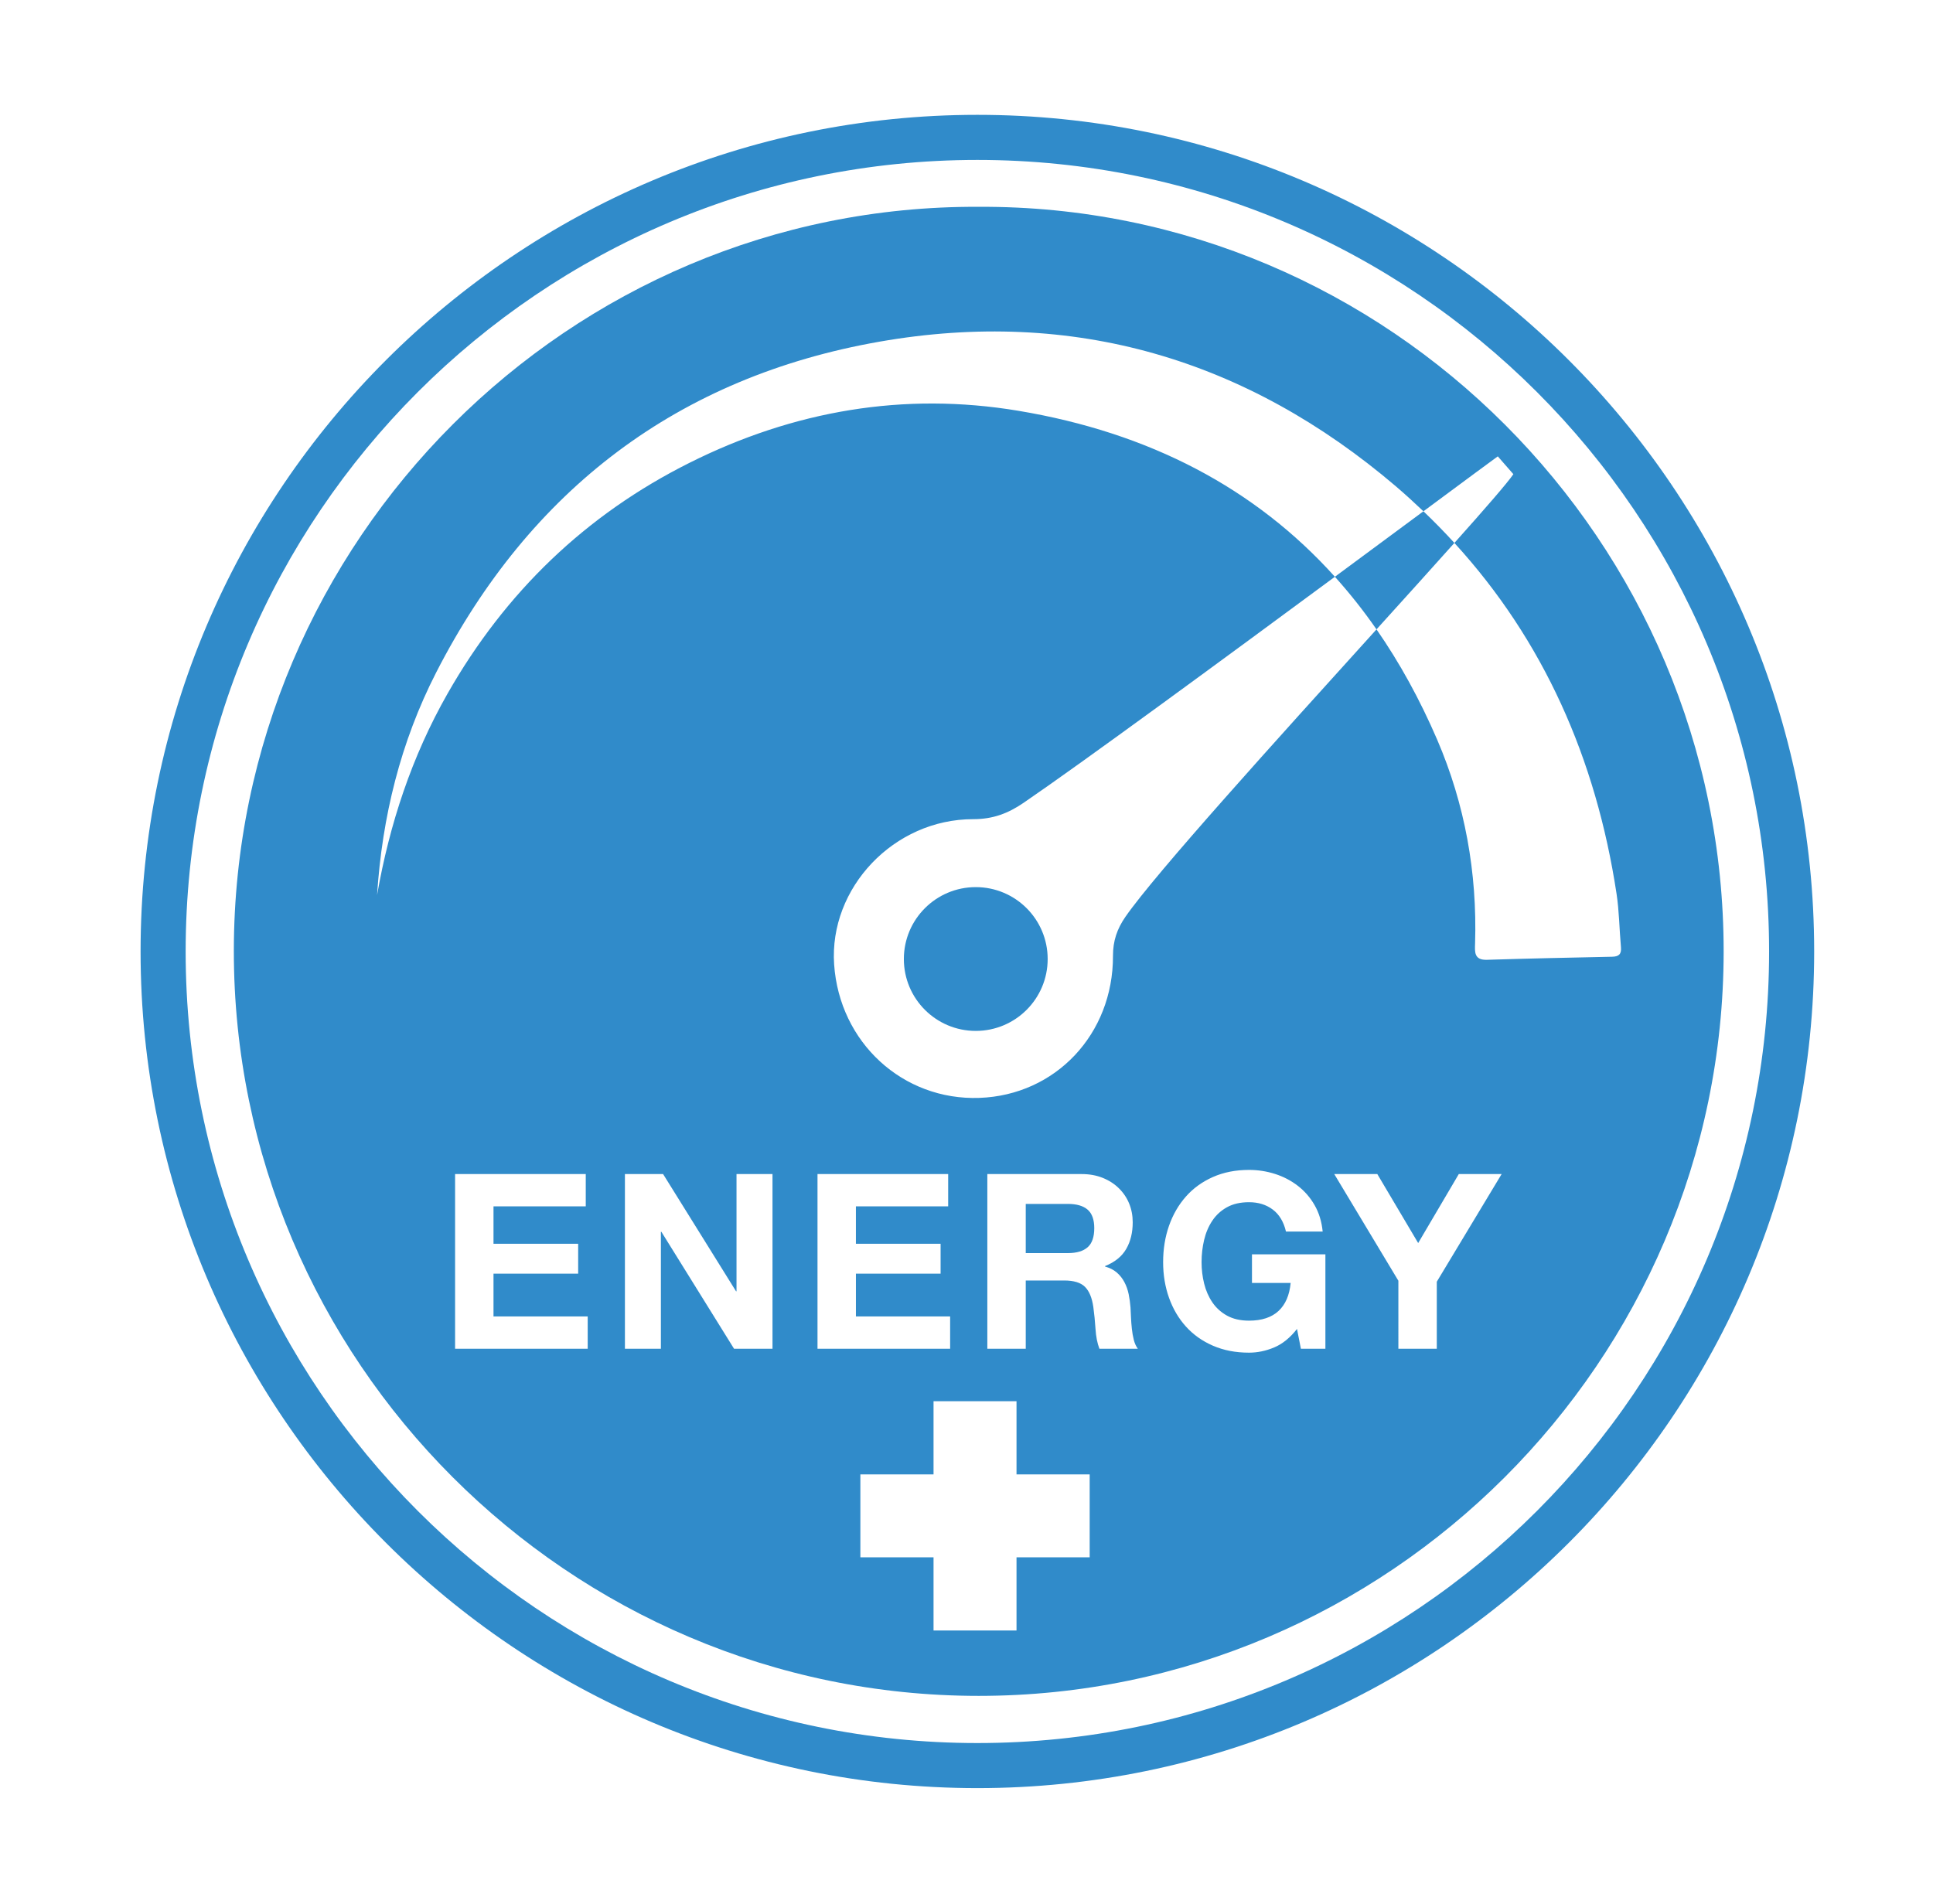 <?xml version="1.0" encoding="utf-8"?>
<!-- Generator: Adobe Illustrator 16.0.4, SVG Export Plug-In . SVG Version: 6.00 Build 0)  -->
<!DOCTYPE svg PUBLIC "-//W3C//DTD SVG 1.1//EN" "http://www.w3.org/Graphics/SVG/1.1/DTD/svg11.dtd">
<svg version="1.1" id="Calque_1" xmlns="http://www.w3.org/2000/svg" xmlns:xlink="http://www.w3.org/1999/xlink" x="0px" y="0px"
	 width="135px" height="133px" viewBox="-9.818 4.365 135 133" enable-background="new -9.818 4.365 135 133" xml:space="preserve">
<g>
	<path fill="#308BCA" d="M89.594,40.08c-1.779,1.318-3.901,2.888-6.184,4.574c1.031,1.146,2.001,2.37,2.906,3.675
		c2.007-2.218,3.884-4.294,5.44-6.038C91.067,41.537,90.346,40.799,89.594,40.08z"/>
	<path fill="#308BCA" d="M58.537,18.812C29.93,18.668,6.54,42.162,6.513,70.753C6.486,99.4,29.904,122.829,58.537,122.829
		c28.606-0.001,51.997-23.383,52.024-51.974C110.589,42.209,87.17,18.667,58.537,18.812z M31.228,98.581h-9.263V86.378h9.126v2.256
		h-6.443v2.615h5.913v2.086h-5.913v2.99h6.579V98.581z M44.132,98.581h-2.684l-5.075-8.169h-0.035v8.169h-2.512V86.378h2.666
		l5.094,8.187h0.034v-8.187h2.513V98.581z M55.873,91.249v2.086h-5.914v2.99h6.58v2.256h-9.263V86.378h9.126v2.256h-6.444v2.615
		H55.873z M66.285,113.151h-5.11v5.11h-5.795v-5.11h-5.11v-5.794h5.11v-5.111h5.795v5.111h5.11V113.151z M66.965,98.581
		c-0.148-0.388-0.24-0.849-0.273-1.385c-0.035-0.534-0.086-1.048-0.153-1.537c-0.092-0.638-0.285-1.105-0.582-1.402
		c-0.297-0.296-0.78-0.444-1.452-0.444H61.82v4.769h-2.683V86.378h6.58c0.548,0,1.04,0.089,1.479,0.266
		c0.438,0.176,0.814,0.418,1.127,0.727c0.314,0.307,0.554,0.663,0.719,1.067c0.165,0.405,0.248,0.841,0.248,1.308
		c0,0.718-0.151,1.339-0.453,1.863c-0.302,0.523-0.795,0.923-1.479,1.196v0.033c0.331,0.092,0.604,0.231,0.821,0.419
		c0.216,0.188,0.393,0.41,0.528,0.666c0.138,0.257,0.237,0.54,0.301,0.847c0.062,0.309,0.104,0.615,0.128,0.923
		c0.011,0.194,0.021,0.422,0.033,0.685c0.011,0.262,0.032,0.529,0.061,0.803s0.074,0.533,0.136,0.778
		c0.062,0.245,0.156,0.452,0.283,0.623H66.965z M82.746,98.581h-1.71l-0.272-1.385c-0.479,0.616-1.01,1.046-1.59,1.291
		c-0.581,0.244-1.168,0.367-1.761,0.367c-0.935,0-1.774-0.162-2.521-0.487c-0.746-0.324-1.376-0.771-1.889-1.342
		c-0.512-0.569-0.905-1.238-1.179-2.008c-0.273-0.769-0.41-1.598-0.41-2.486c0-0.911,0.137-1.758,0.41-2.538
		s0.667-1.462,1.179-2.042c0.513-0.581,1.143-1.037,1.889-1.367c0.747-0.331,1.587-0.496,2.521-0.496
		c0.626,0,1.233,0.094,1.82,0.282c0.587,0.188,1.116,0.464,1.589,0.829c0.473,0.364,0.863,0.814,1.171,1.35
		c0.308,0.536,0.496,1.15,0.564,1.846h-2.563c-0.16-0.683-0.468-1.196-0.924-1.538c-0.455-0.342-1.008-0.513-1.657-0.513
		c-0.604,0-1.116,0.117-1.538,0.351s-0.763,0.547-1.025,0.94c-0.263,0.393-0.453,0.84-0.572,1.341
		c-0.119,0.502-0.179,1.021-0.179,1.556c0,0.513,0.06,1.011,0.179,1.495s0.31,0.921,0.572,1.308s0.604,0.698,1.025,0.931
		c0.422,0.234,0.935,0.352,1.538,0.352c0.889,0,1.575-0.226,2.06-0.676c0.484-0.449,0.766-1.103,0.847-1.957h-2.701v-2h5.128V98.581
		z M90.527,93.898v4.683h-2.683V93.83l-4.478-7.452h3.007l2.854,4.819l2.837-4.819h2.992L90.527,93.898z M102.771,71.197
		c-2.916,0.06-5.831,0.123-8.746,0.214c-0.897,0.028-0.844-0.549-0.824-1.144c0.152-4.94-0.709-9.728-2.647-14.233
		c-1.214-2.819-2.627-5.387-4.237-7.705c-6.95,7.683-15.445,17.055-17.54,20.085c-0.579,0.837-0.867,1.679-0.864,2.718
		c0.014,5.481-4.018,9.735-9.33,9.925c-5.35,0.19-9.77-3.869-10.145-9.318c-0.367-5.349,4.171-10.158,9.717-10.152
		c1.364,0.001,2.424-0.398,3.51-1.14c4.073-2.781,13.86-9.968,21.746-15.793c-5.57-6.191-12.954-10.063-22.093-11.592
		c-8.012-1.34-15.708-0.005-22.967,3.625c-7.256,3.627-12.886,9.053-16.916,16.137c-2.492,4.381-4.049,9.104-4.918,14.064
		c0.353-5.466,1.643-10.696,4.13-15.552c6.557-12.794,16.917-20.647,30.971-23.106c13.5-2.362,25.608,1.198,36.058,10.111
		c0.663,0.567,1.298,1.15,1.918,1.74c3.053-2.26,5.095-3.775,5.194-3.838c0.053,0.051,1.034,1.194,1.088,1.245
		c-0.428,0.626-1.969,2.397-4.119,4.804c6.221,6.803,9.888,15.058,11.324,24.5c0.188,1.231,0.195,2.49,0.308,3.734
		C103.432,71.011,103.248,71.188,102.771,71.197z"/>
	<circle fill="#308BCA" cx="58.329" cy="71.356" r="5.022"/>
	<path fill="#308BCA" d="M58.442,12.387C26.217,12.387,0,38.605,0,70.83c0,32.225,26.217,58.442,58.442,58.442
		c32.224,0,58.441-26.218,58.441-58.442C116.884,38.605,90.666,12.387,58.442,12.387z M58.442,126.124
		c-30.489,0-55.294-24.805-55.294-55.294s24.805-55.293,55.294-55.293c30.488,0,55.293,24.804,55.293,55.293
		S88.93,126.124,58.442,126.124z"/>
	<path fill="#308BCA" d="M64.76,88.463H61.82v3.436h2.939c0.615,0,1.077-0.137,1.385-0.41s0.461-0.718,0.461-1.333
		c0-0.592-0.153-1.022-0.461-1.29S65.375,88.463,64.76,88.463z"/>
</g>
</svg>
